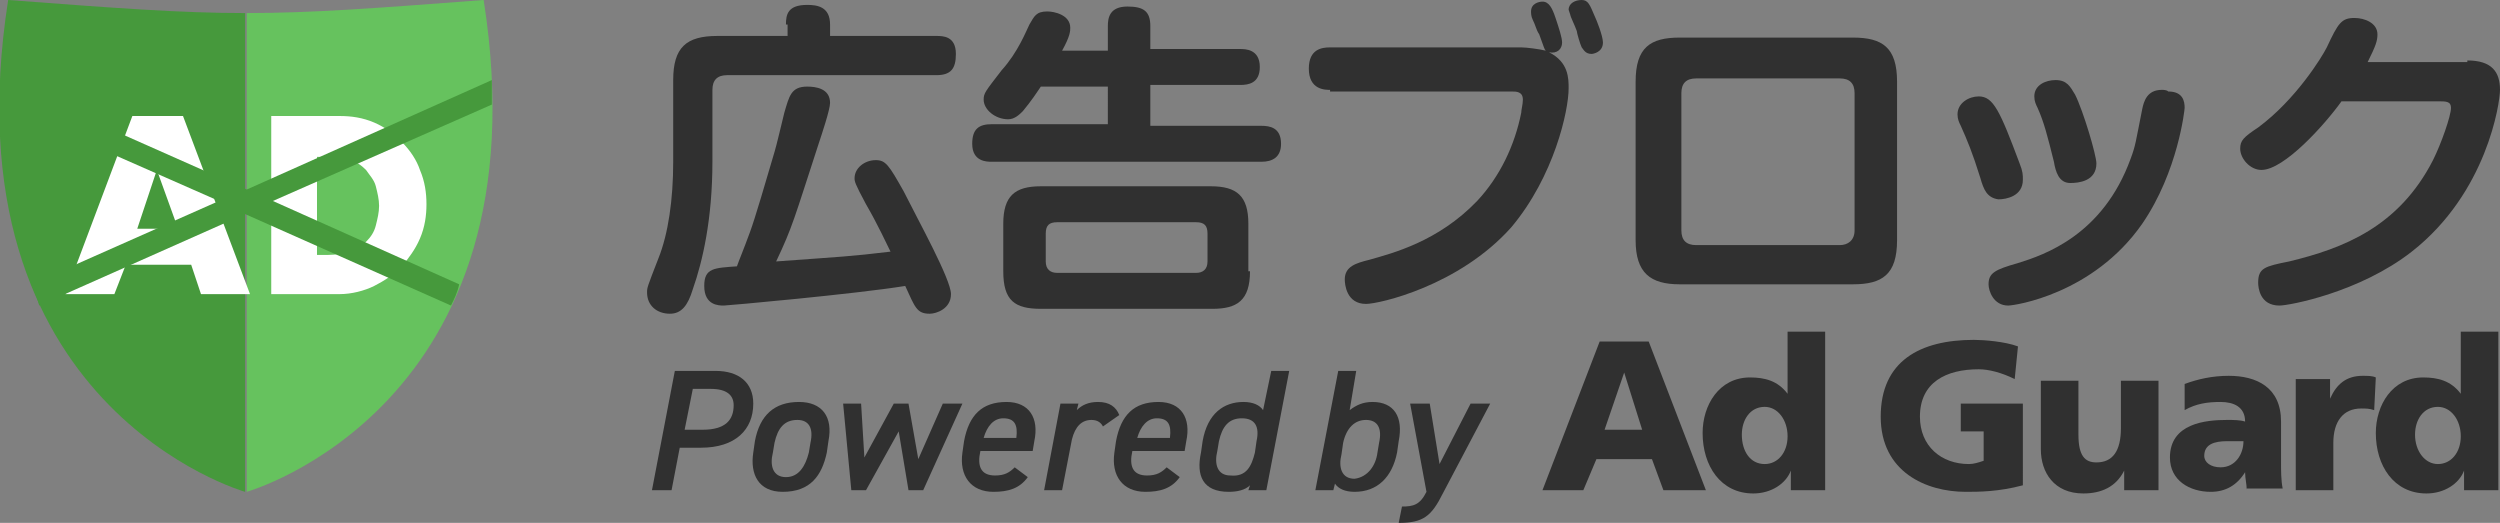 <?xml version="1.0" encoding="utf-8"?>
<!-- Generator: Adobe Illustrator 24.1.2, SVG Export Plug-In . SVG Version: 6.00 Build 0)  -->
<svg version="1.1" id="レイヤー_1" xmlns="http://www.w3.org/2000/svg" xmlns:xlink="http://www.w3.org/1999/xlink" x="0px"
	 y="0px" viewBox="0 0 153 32" style="enable-background:new 0 0 153 32;" xml:space="preserve">
<rect x="0" y="0" width="153" height="32" fill="#808080" stroke="none"/>
<style type="text/css">
	.st0{fill:#303030;}
	.st1{fill:#66C25E;}
	.st2{fill:#46993C;}
	.st3{fill:#FFFFFF;}
</style>
<g>
	<g>
		<path class="st0" d="M48.1,1.5c0-0.6,0.1-1.2,1.3-1.2c0.6,0,1.4,0.1,1.4,1.2v0.7h6.5c0.4,0,1.2,0,1.2,1.1c0,0.9-0.3,1.3-1.2,1.3
			H44.5c-0.6,0-0.9,0.3-0.9,0.9v4.4c0,3.5-0.6,6.1-1.2,7.8c-0.3,1-0.7,1.5-1.4,1.5c-0.8,0-1.4-0.5-1.4-1.3c0-0.3,0-0.3,0.7-2.1
			c0.6-1.5,0.9-3.6,0.9-5.9v-5c0-2,0.8-2.7,2.7-2.7h4.3V1.5z M44.3,18.7c-0.3,0-1.2,0-1.2-1.2c0-1.1,0.6-1.1,2-1.2
			c0.1-0.3,0.4-1,0.8-2.1c0.3-0.8,1-3.2,1.5-4.9c0.1-0.3,0.5-2,0.6-2.4c0.3-1,0.4-1.6,1.4-1.6c0.5,0,1.4,0.1,1.4,1
			c0,0.4-0.5,1.9-0.7,2.5c-1.5,4.6-1.6,5.1-2.6,7.2c4.1-0.3,4.5-0.3,7-0.6c-0.2-0.4-0.8-1.7-1.5-2.9c-0.7-1.3-0.7-1.4-0.7-1.6
			c0-0.6,0.6-1.1,1.3-1.1c0.6,0,0.8,0.3,1.7,1.9c0.9,1.8,2.9,5.4,2.9,6.3c0,0.9-0.9,1.2-1.3,1.2c-0.8,0-0.9-0.4-1.5-1.7
			C52.3,18,44.5,18.7,44.3,18.7z"/>
		<path class="st0" d="M67.8,3V1.6c0-0.5,0.1-1.2,1.2-1.2c1,0,1.4,0.3,1.4,1.2V3h5.5c0.3,0,1.2,0,1.2,1.1c0,1-0.7,1.1-1.2,1.1h-5.5
			v2.5h6.8c0.5,0,1.2,0.1,1.2,1.1c0,0.8-0.5,1.1-1.2,1.1H60.7c-0.3,0-1.2,0-1.2-1.1c0-0.9,0.4-1.2,1.2-1.2h7.1V5.3h-4.1
			c-0.2,0.3-0.6,0.9-1.1,1.5c-0.2,0.2-0.5,0.5-0.9,0.5c-0.8,0-1.5-0.6-1.5-1.2c0-0.4,0.1-0.5,1.1-1.8c1-1.1,1.5-2.4,1.7-2.8
			c0.3-0.5,0.4-0.8,1.1-0.8c0.4,0,1.4,0.2,1.4,1c0,0.2,0,0.5-0.5,1.4H67.8z M76.5,16.6c0,1.8-0.8,2.3-2.3,2.3H63.7
			c-1.6,0-2.3-0.5-2.3-2.3v-2.9c0-1.7,0.7-2.3,2.3-2.3h10.4c1.6,0,2.3,0.6,2.3,2.3V16.6z M73.9,14.3c0-0.5-0.2-0.7-0.7-0.7h-8.5
			c-0.5,0-0.7,0.2-0.7,0.7V16c0,0.5,0.3,0.7,0.7,0.7h8.5c0.4,0,0.7-0.2,0.7-0.7V14.3z"/>
		<path class="st0" d="M81.4,5.5c-0.3,0-1.3,0-1.3-1.3c0-1.2,0.8-1.3,1.3-1.3h11.7c0.3,0,1.1,0.1,1.5,0.2c-0.1-0.1-0.1-0.2-0.4-1
			C94,1.8,94,1.6,93.8,1.2c-0.1-0.2-0.1-0.4-0.1-0.5c0-0.5,0.5-0.6,0.7-0.6c0.4,0,0.6,0.4,0.8,1c0.2,0.6,0.4,1.2,0.4,1.5
			c0,0.4-0.3,0.7-0.8,0.6C96,3.8,96,4.8,96,5.4c0,1.4-0.9,5.4-3.5,8.5c-3.2,3.6-8.1,4.7-8.9,4.7c-1.2,0-1.3-1.2-1.3-1.5
			c0-0.8,0.7-1,1.5-1.2c1.4-0.4,4.2-1.1,6.6-3.6c1.4-1.5,2.3-3.4,2.7-5.4c0-0.2,0.1-0.5,0.1-0.8c0-0.5-0.4-0.5-0.7-0.5H81.4z
			 M96.1,0.9c0,0-0.1-0.3-0.1-0.3C96,0.2,96.4,0,96.8,0c0.4,0,0.5,0.3,0.8,1c0.1,0.2,0.5,1.2,0.5,1.6c0,0.6-0.6,0.7-0.7,0.7
			c-0.4,0-0.5-0.3-0.6-0.4c-0.1-0.2-0.3-0.9-0.3-1C96.4,1.6,96.1,1,96.1,0.9z"/>
		<path class="st0" d="M113.4,2.3c1.8,0,2.7,0.6,2.7,2.7v9.7c0,2.1-0.9,2.7-2.7,2.7h-10.6c-1.8,0-2.7-0.7-2.7-2.7V5
			c0-2.1,0.9-2.7,2.7-2.7H113.4z M103.8,4.8c-0.6,0-0.9,0.3-0.9,0.9v8.4c0,0.6,0.3,0.9,0.9,0.9h8.8c0.5,0,0.9-0.3,0.9-0.9V5.7
			c0-0.6-0.3-0.9-0.9-0.9H103.8z"/>
		<path class="st0" d="M121.2,10.9c-0.5-1.6-0.8-2.3-1.2-3.2c-0.1-0.2-0.2-0.4-0.2-0.7c0-0.7,0.7-1.1,1.3-1.1c0.9,0,1.3,0.9,2.5,4.1
			c0.2,0.5,0.2,0.7,0.2,1c0,1-1,1.2-1.5,1.2C121.6,12.1,121.4,11.6,121.2,10.9z M133.7,6.6c0,0.1-0.4,3.9-2.6,7.1
			c-3,4.3-7.8,5-8.2,5c-0.9,0-1.2-0.9-1.2-1.3c0-0.7,0.4-0.9,1.8-1.3c1.6-0.5,5.2-1.7,6.9-6.4c0.3-0.8,0.3-1,0.7-3
			c0.1-0.5,0.3-1.2,1.2-1.2c0.1,0,0.3,0,0.4,0.1C133.6,5.6,133.7,6.2,133.7,6.6z M125.7,9.9c-0.4-1.6-0.6-2.4-1-3.3
			c-0.1-0.2-0.2-0.4-0.2-0.7c0-0.7,0.7-1,1.3-1c0.7,0,0.9,0.4,1.2,0.9c0.5,1,1.3,3.7,1.3,4.2c0,1.1-1.1,1.2-1.6,1.2
			C126,11.2,125.8,10.5,125.7,9.9z"/>
		<path class="st0" d="M151,3.7c1.5,0,2,0.7,2,1.8c0,0.8-0.8,6.3-5.4,9.9c-3.2,2.5-7.5,3.3-8.1,3.3c-1.2,0-1.3-1.1-1.3-1.4
			c0-0.9,0.4-1,1.9-1.3c3.3-0.8,6.7-2.1,8.8-6.2c0.5-1,1.1-2.7,1.1-3.2c0-0.4-0.3-0.4-0.8-0.4h-5.9c-1,1.4-3.5,4.2-4.9,4.2
			c-0.7,0-1.3-0.7-1.3-1.3c0-0.5,0.2-0.7,1.1-1.3c2.3-1.7,3.9-4.3,4.2-4.9c0.7-1.5,0.9-1.8,1.7-1.8c0.6,0,1.4,0.3,1.4,1
			c0,0.4-0.1,0.7-0.6,1.7H151z"/>
	</g>
	<g>
		<g>
			<path class="st1" d="M29.6,0C23,0.5,19.1,0.8,15.1,0.8v29.3C15.1,30.1,33.5,24.9,29.6,0z"/>
			<path class="st2" d="M0.5,0c-3.9,24.9,14.5,30.1,14.5,30.1V0.8C11.1,0.8,7.1,0.5,0.5,0z"/>
		</g>
		<g>
			<path class="st3" d="M11.7,16.2h-4L7,18h-3L8.1,7.1h3.1L15.3,18h-3L11.7,16.2z M10.9,14l-1.3-3.6L8.4,14H10.9z"/>
			<path class="st3" d="M16.6,7.1h4.2c0.7,0,1.4,0.1,2.1,0.4s1.2,0.7,1.7,1.2c0.5,0.5,0.9,1.1,1.1,1.7c0.3,0.7,0.4,1.4,0.4,2.1
				c0,0.7-0.1,1.4-0.4,2.1s-0.7,1.2-1.1,1.7c-0.5,0.5-1.1,0.9-1.7,1.2S21.5,18,20.8,18h-4.2V7.1z M19.4,15.6h0.7
				c0.5,0,0.9-0.1,1.3-0.2c0.4-0.2,0.7-0.4,1-0.6c0.3-0.3,0.5-0.6,0.6-1c0.1-0.4,0.2-0.8,0.2-1.2c0-0.4-0.1-0.8-0.2-1.2
				c-0.1-0.4-0.4-0.7-0.6-1c-0.3-0.3-0.6-0.5-1-0.6s-0.8-0.2-1.3-0.2h-0.7V15.6z"/>
		</g>
		<path class="st2" d="M30.1,4.9l-15,6.7L0,4.9c0,0.5,0,1,0,1.5l13.4,5.9L1.9,17.4c0.2,0.4,0.4,0.9,0.5,1.3l12.6-5.6l12.6,5.6
			c0.2-0.4,0.4-0.8,0.5-1.3l-11.4-5.1l13.4-5.9C30.1,5.9,30.1,5.4,30.1,4.9z"/>
	</g>
	<g>
		<g>
			<path class="st0" d="M41.6,27.4L41.1,30h-1.2l1.4-7.3h2.5c1.4,0,2.3,0.7,2.3,2c0,1.6-1.1,2.7-3.2,2.7H41.6z M43,26.3
				c1.4,0,1.9-0.6,1.9-1.5c0-0.6-0.4-1-1.4-1h-1.1l-0.5,2.5H43z"/>
			<path class="st0" d="M50.6,27.7c-0.3,1.4-1,2.4-2.7,2.4c-1.5,0-2-1.1-1.8-2.4l0.1-0.7c0.3-1.6,1.2-2.4,2.7-2.4
				c1.4,0,2.1,0.9,1.8,2.4L50.6,27.7z M49.5,27.7l0.1-0.6c0.2-0.9-0.1-1.4-0.8-1.4c-0.8,0-1.2,0.5-1.4,1.4l-0.1,0.6
				c-0.2,0.8,0,1.5,0.8,1.5C48.9,29.2,49.3,28.5,49.5,27.7z"/>
			<path class="st0" d="M53,30h-0.9l-0.5-5.3h1.1l0.2,3.3l1.8-3.3h0.9l0.6,3.4l1.5-3.4h1.2L56.5,30h-0.9L55,26.4L53,30z"/>
			<path class="st0" d="M62.9,29.2c-0.5,0.7-1.2,0.9-2.1,0.9c-1.4,0-2.1-1-1.9-2.4l0.1-0.7c0.3-1.6,1.1-2.4,2.6-2.4
				c1.4,0,2,1,1.7,2.4l-0.1,0.6h-3.2c-0.2,0.9,0,1.5,0.9,1.5c0.6,0,0.9-0.2,1.2-0.5L62.9,29.2z M60.2,26.8h2
				c0.1-0.8-0.1-1.2-0.8-1.2C60.8,25.6,60.4,26.1,60.2,26.8z"/>
			<path class="st0" d="M67.5,26.1c-0.1-0.2-0.3-0.4-0.7-0.4c-0.6,0-1,0.4-1.2,1.2L65,30h-1.1l1-5.3H66l-0.1,0.4
				c0.3-0.3,0.7-0.5,1.3-0.5c0.7,0,1.1,0.3,1.3,0.8L67.5,26.1z"/>
			<path class="st0" d="M72.2,29.2c-0.5,0.7-1.2,0.9-2.1,0.9c-1.4,0-2.1-1-1.9-2.4l0.1-0.7c0.3-1.6,1.1-2.4,2.6-2.4
				c1.4,0,2,1,1.7,2.4l-0.1,0.6h-3.2c-0.2,0.9,0,1.5,0.9,1.5c0.6,0,0.9-0.2,1.2-0.5L72.2,29.2z M69.6,26.8h2
				c0.1-0.8-0.1-1.2-0.8-1.2C70.2,25.6,69.8,26.1,69.6,26.8z"/>
			<path class="st0" d="M77.8,22.7h1.1L77.5,30h-1.1l0.1-0.3c-0.3,0.3-0.8,0.4-1.3,0.4c-1.6,0-2-1-1.7-2.4l0.1-0.7
				c0.3-1.7,1.3-2.4,2.5-2.4c0.6,0,1,0.2,1.2,0.5L77.8,22.7z M76.8,27.7l0.1-0.7c0.2-0.9-0.1-1.4-0.9-1.4c-0.8,0-1.2,0.5-1.4,1.4
				l-0.1,0.6c-0.2,0.8,0,1.5,0.8,1.5C76.3,29.2,76.6,28.5,76.8,27.7z"/>
			<path class="st0" d="M82.6,25.1c0.4-0.3,0.8-0.5,1.4-0.5c1.3,0,1.9,0.9,1.6,2.4l-0.1,0.7c-0.3,1.5-1.2,2.4-2.6,2.4
				c-0.6,0-1-0.2-1.2-0.5L81.6,30h-1.1l1.4-7.3h1.1L82.6,25.1z M84.3,27.7l0.1-0.6c0.2-0.9-0.1-1.4-0.8-1.4c-0.7,0-1.2,0.5-1.4,1.4
				l-0.1,0.7c-0.2,0.8,0,1.5,0.8,1.5C83.7,29.2,84.2,28.5,84.3,27.7z"/>
			<path class="st0" d="M87.5,24.7l0.6,3.7l1.9-3.7h1.2l-2.9,5.5c-0.7,1.4-1.2,1.8-2.7,1.8l0.2-1c0.7,0,1.1-0.1,1.5-0.9l-1-5.4H87.5
				z"/>
		</g>
		<g>
			<path class="st0" d="M97.9,20.9h3l3.5,9.1h-2.6l-0.7-1.9h-3.4L96.9,30h-2.5L97.9,20.9z M99.4,22.8L99.4,22.8l-1.2,3.5h2.3
				L99.4,22.8z"/>
			<path class="st0" d="M111.8,30h-2.2v-1.2h0c-0.3,0.8-1.2,1.4-2.3,1.4c-2,0-3.1-1.7-3.1-3.7c0-1.7,1-3.4,2.9-3.4
				c0.9,0,1.7,0.2,2.3,1h0v-3.8h2.3V30z M108,28.4c0.8,0,1.4-0.7,1.4-1.7c0-1-0.6-1.8-1.4-1.8c-0.9,0-1.4,0.8-1.4,1.7
				C106.6,27.6,107.1,28.4,108,28.4z"/>
			<path class="st0" d="M123.8,29.7c-1.5,0.4-2.7,0.4-3.5,0.4c-2.4,0-5.2-1.2-5.2-4.6c0-3.4,2.4-4.7,5.7-4.7c0.6,0,1.9,0.1,2.7,0.4
				l-0.2,2c-0.8-0.4-1.6-0.6-2.2-0.6c-2,0-3.6,0.8-3.6,2.9c0,1.8,1.3,2.9,3,2.9c0.3,0,0.6-0.1,0.9-0.2v-1.8h-1.4v-1.7h3.8V29.7z"/>
			<path class="st0" d="M132.1,30H130v-1.2h0c-0.5,1-1.4,1.4-2.5,1.4c-1.8,0-2.6-1.3-2.6-2.7v-4.2h2.3v3.3c0,1.3,0.4,1.7,1.1,1.7
				c1,0,1.5-0.7,1.5-2.1v-2.9h2.3V30z"/>
			<path class="st0" d="M137.5,30c0-0.4-0.1-0.7-0.1-1.1h0c-0.5,0.8-1.2,1.2-2.1,1.2c-1.3,0-2.5-0.7-2.5-2.1c0-2.1,2.2-2.3,3.5-2.3
				c0.4,0,0.8,0,1.1,0.1c0-0.9-0.7-1.2-1.5-1.2c-0.8,0-1.5,0.1-2.2,0.5l0-1.6c0.8-0.3,1.7-0.5,2.7-0.5c1.7,0,3.2,0.7,3.2,2.8v2.5
				c0,0.5,0,1.1,0.1,1.6H137.5z M135.9,28.6c0.9,0,1.4-0.8,1.4-1.6c-0.3,0-0.6,0-1,0c-0.8,0-1.4,0.2-1.4,0.9
				C134.9,28.3,135.3,28.6,135.9,28.6z"/>
			<path class="st0" d="M145.3,25.1c-0.3-0.1-0.5-0.1-0.8-0.1c-1.1,0-1.7,0.8-1.7,2.1V30h-2.3v-6.8h2.1v1.2h0c0.4-0.9,1-1.4,2-1.4
				c0.3,0,0.6,0,0.8,0.1L145.3,25.1z"/>
			<path class="st0" d="M153,30h-2.2v-1.2h0c-0.3,0.8-1.2,1.4-2.3,1.4c-2,0-3.1-1.7-3.1-3.7c0-1.7,1-3.4,2.9-3.4
				c0.9,0,1.7,0.2,2.3,1h0v-3.8h2.3V30z M149.2,28.4c0.8,0,1.4-0.7,1.4-1.7c0-1-0.6-1.8-1.4-1.8c-0.9,0-1.4,0.8-1.4,1.7
				C147.8,27.6,148.4,28.4,149.2,28.4z"/>
		</g>
	</g>
</g>
</svg>
